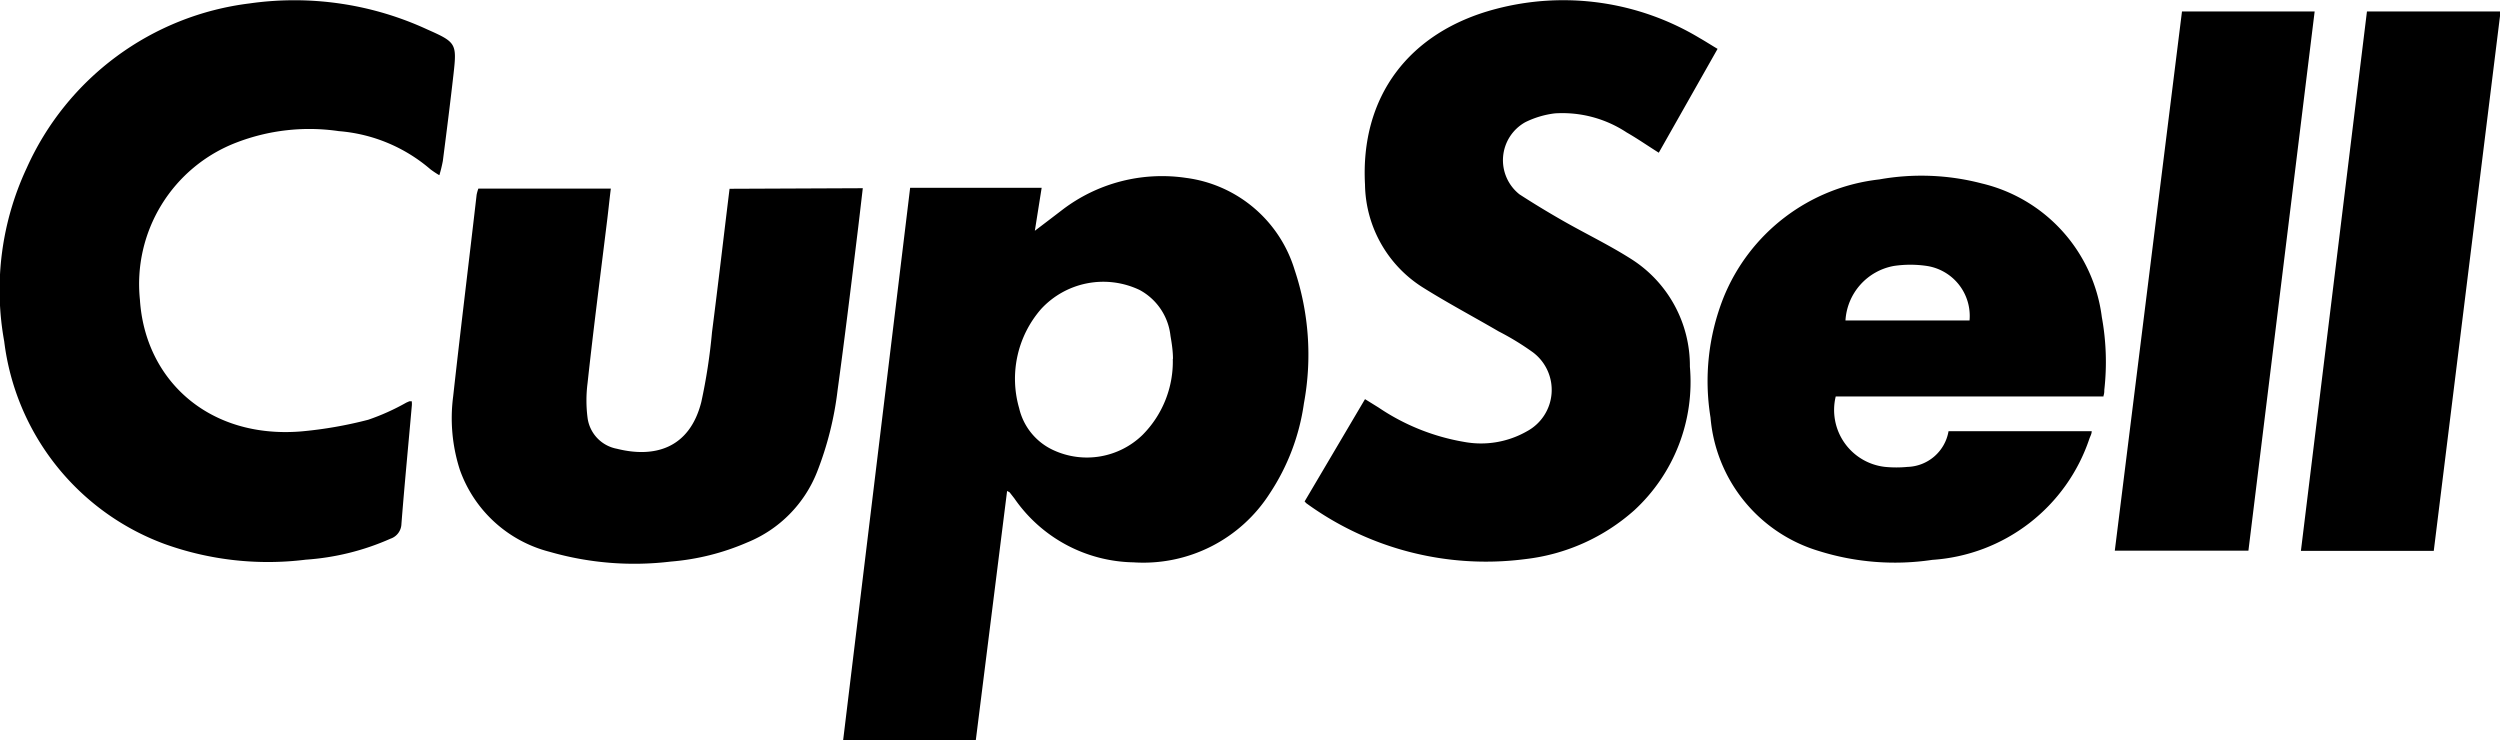 <svg xmlns="http://www.w3.org/2000/svg" viewBox="0 0 130.97 38.78"><g data-name="Strona główna"><path d="M54.2 12.1c.49-.37 1-.76 1.47-1.12a8.6 8.6 0 016.47-1.66 6.87 6.87 0 015.68 4.81 14 14 0 01.49 7 11.41 11.41 0 01-1.79 4.72 7.86 7.86 0 01-7.14 3.61 7.75 7.75 0 01-6.24-3.35l-.25-.32-.13-.07-1.64 13.06h-6.95l3.51-28.94h6.89l-.36 2.27zm7.25 6.71c0-.4-.06-.81-.13-1.21a3.11 3.11 0 00-1.62-2.41 4.43 4.43 0 00-5.16 1 5.56 5.56 0 00-1.15 5.19 3.22 3.22 0 001.79 2.2 4.18 4.18 0 004.67-.79 5.45 5.45 0 001.59-4M23 9.17a4.92 4.92 0 01-.45-.3 8.37 8.37 0 00-4.8-2 10.62 10.62 0 00-5.37.6 7.94 7.94 0 00-5.05 8.23c.27 4.21 3.61 7.3 8.46 6.9a21.56 21.56 0 003.5-.61 11.76 11.76 0 002-.9l.16-.07h.12a1.16 1.16 0 010 .28c-.18 2.05-.38 4.1-.54 6.15a.84.84 0 01-.57.77 13.11 13.11 0 01-4.44 1.1 16 16 0 01-7.42-.83A13 13 0 01.22 17.88 15.08 15.08 0 011.4 8.8 14.77 14.77 0 0113.07.18a16.61 16.61 0 019.33 1.37c1.49.66 1.54.73 1.36 2.32s-.36 3-.56 4.56a7.14 7.14 0 01-.18.74M68.34 26.28l3.17-5.37.71.44a11.39 11.39 0 004.48 1.8 4.85 4.85 0 003.3-.56 2.46 2.46 0 00.31-4.13 14.1 14.1 0 00-1.8-1.1c-1.32-.77-2.68-1.49-4-2.32a6.48 6.48 0 01-3-5.37c-.25-4.59 2.28-8 6.85-9.2A13.85 13.85 0 0189.05 2c.3.17.59.36.93.56L86.9 8c-.59-.37-1.12-.74-1.68-1.06a6.11 6.11 0 00-3.77-1 4.79 4.79 0 00-1.54.46 2.28 2.28 0 00-.31 3.78c.74.48 1.5.94 2.27 1.38 1.19.68 2.42 1.27 3.57 2a6.62 6.62 0 013.09 5.65 9.14 9.14 0 01-2.91 7.52 10.36 10.36 0 01-5.71 2.56 16 16 0 01-11.48-2.93.7.7 0 01-.09-.11M110.17 20.77h-14a3 3 0 002.59 3.69 6.09 6.09 0 001.17 0 2.25 2.25 0 002.15-1.87h7.5c0 .15-.08.27-.12.39a9.33 9.33 0 01-8.23 6.35 13.29 13.29 0 01-5.93-.46 8 8 0 01-5.69-7 11.88 11.88 0 01.67-6.25 10 10 0 018.17-6.22 12.51 12.51 0 015.37.21 8.26 8.26 0 016.29 7 13.08 13.08 0 01.13 3.82c0 .1 0 .2-.06.36m-7-4a2.65 2.65 0 00-2.25-2.86 5.94 5.94 0 00-1.7 0 3.09 3.09 0 00-2.55 2.86zM45.2 9.86c-.11.94-.21 1.82-.32 2.7-.32 2.63-.64 5.25-1 7.88a17.29 17.29 0 01-1.07 4.27 6.6 6.6 0 01-3.67 3.71 12.58 12.58 0 01-4 1 16 16 0 01-6.34-.51 6.77 6.77 0 01-4.71-4.3 8.81 8.81 0 01-.35-3.84c.39-3.53.82-7 1.23-10.57a2.36 2.36 0 01.09-.32H32c-.08.64-.14 1.26-.22 1.88-.34 2.77-.7 5.55-1 8.32a7.13 7.13 0 000 1.8 1.9 1.9 0 001.54 1.63c1.95.49 3.8 0 4.42-2.45a29.78 29.78 0 00.56-3.65c.32-2.49.61-5 .92-7.52zM120.54 28.86L124 .6h7l-3.5 28.26zM114.31.6h6.95l-3.47 28.25h-7L114.31.6"/></g></svg>
